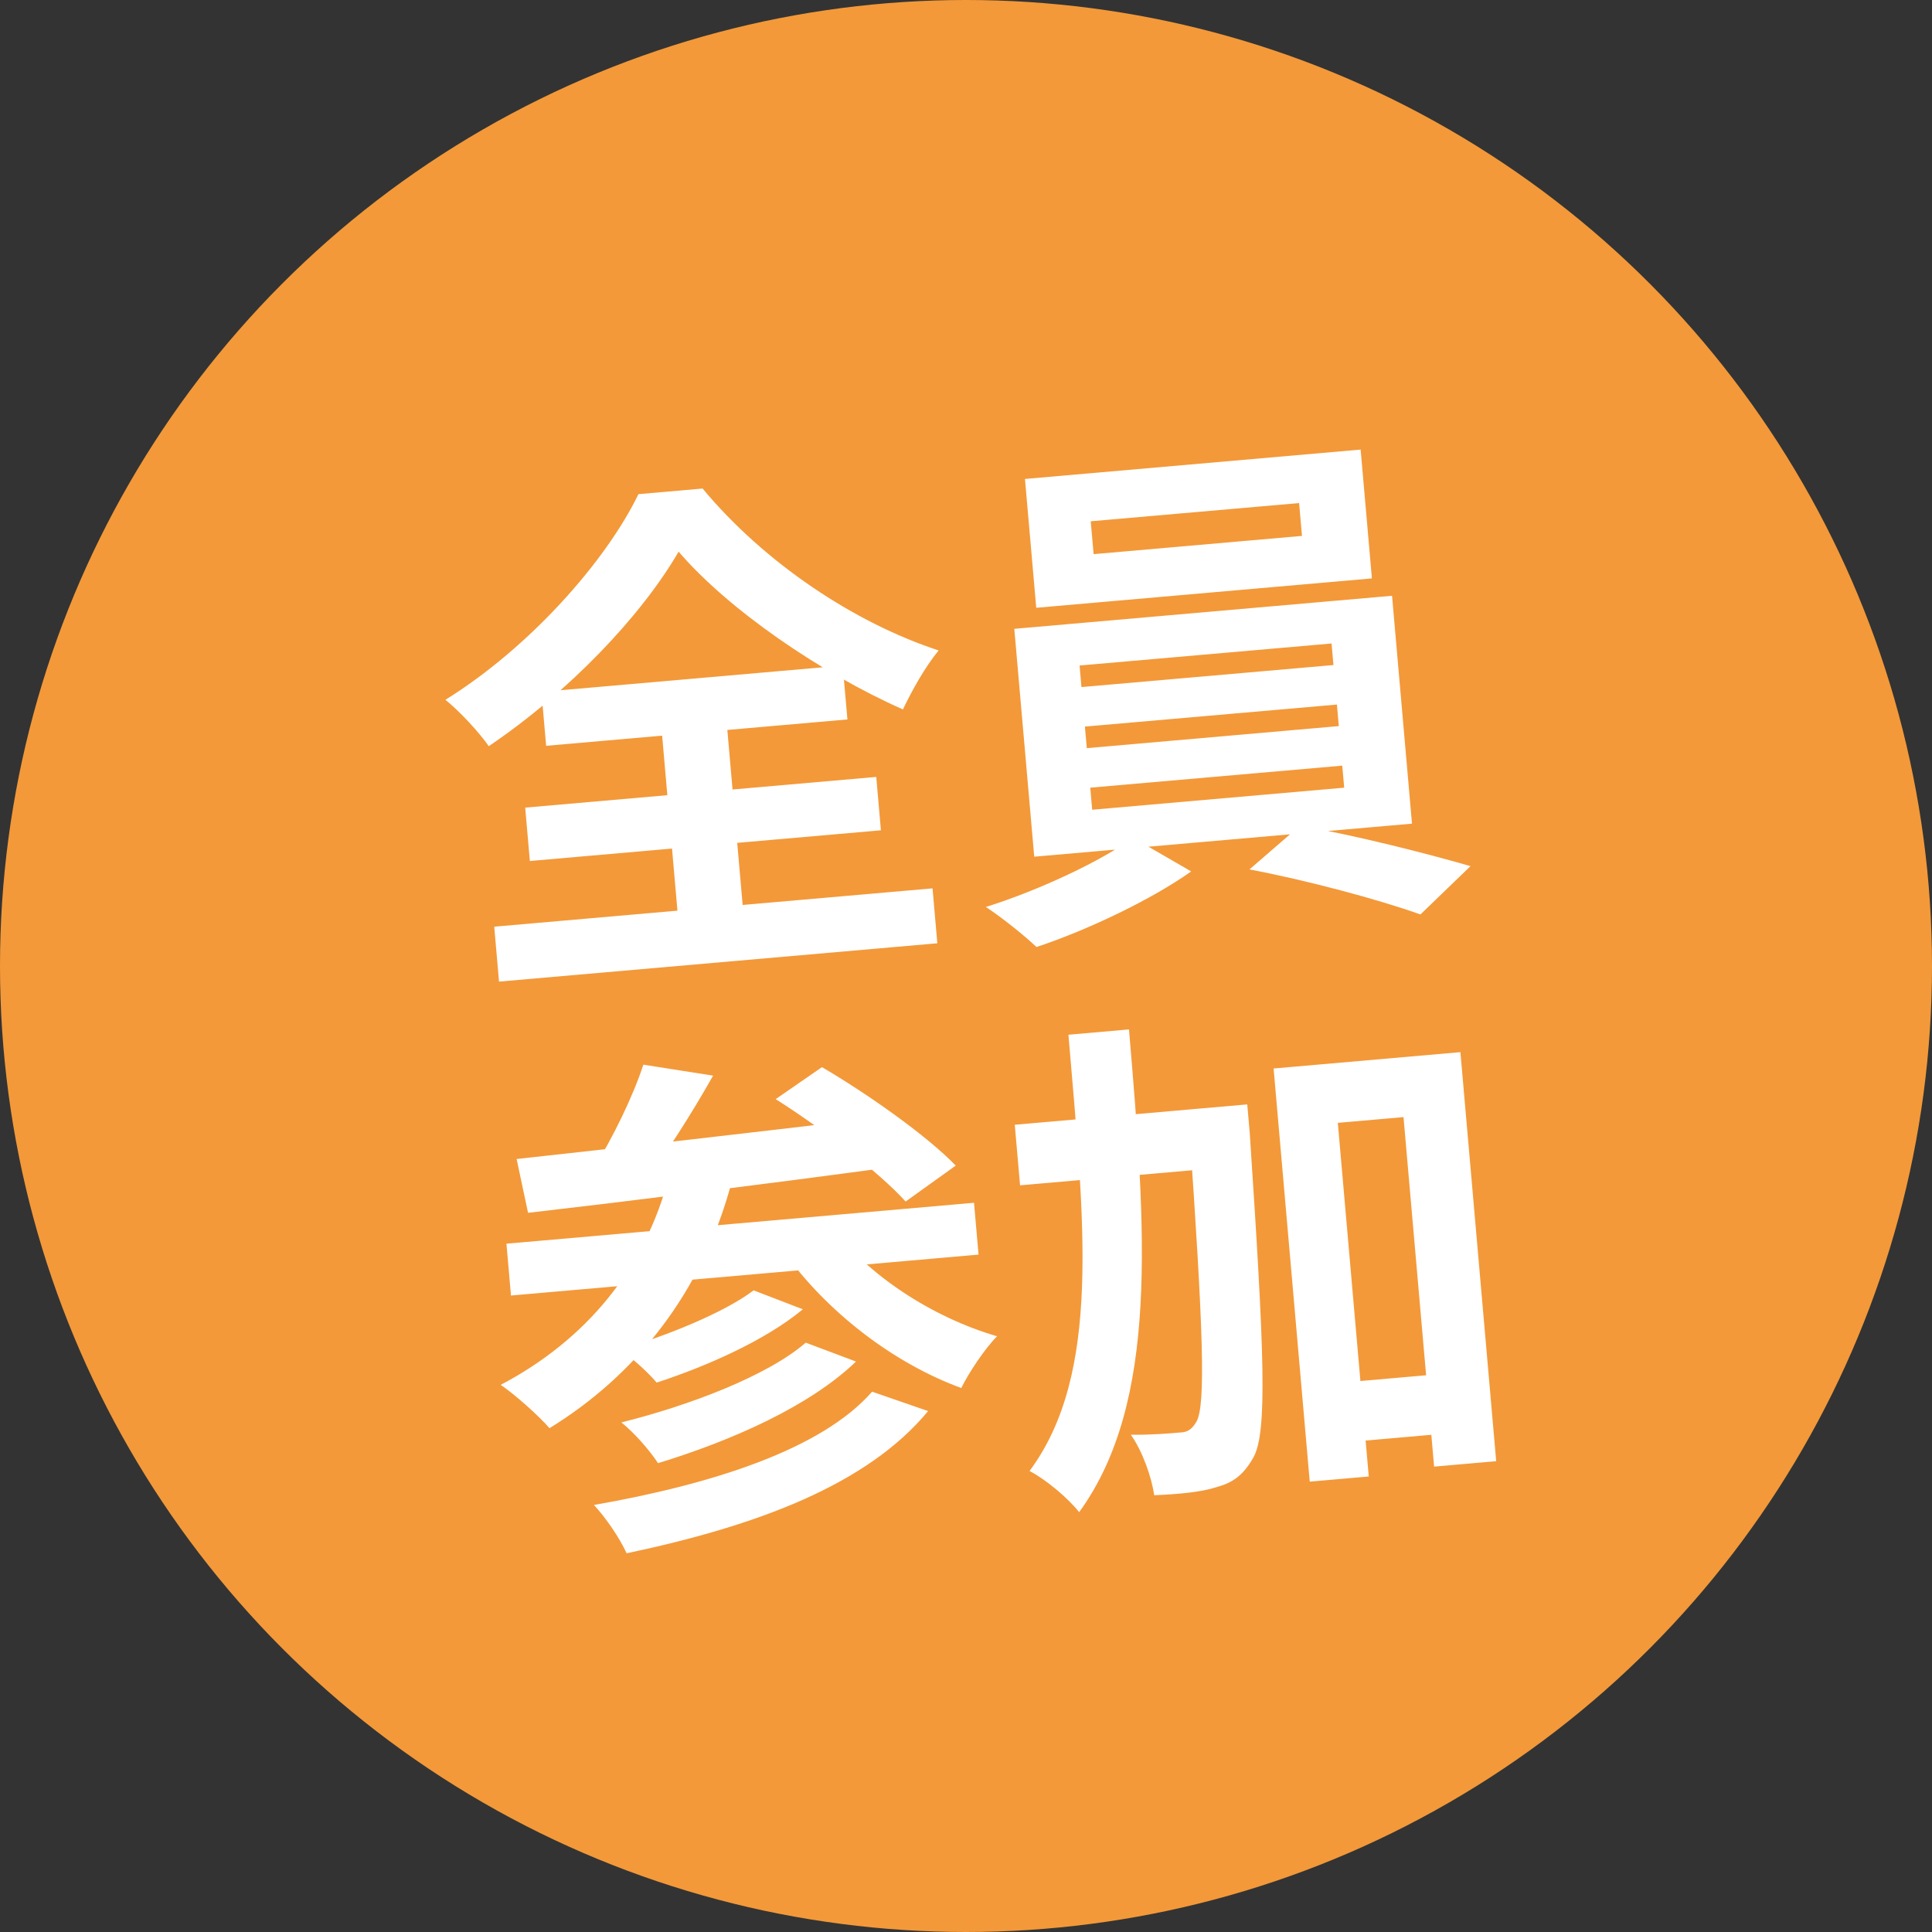 <svg width="75" height="75" viewBox="0 0 75 75" fill="none" xmlns="http://www.w3.org/2000/svg">
<rect x="0" y="0" width="75" height="75" fill="#333333" stroke="none"/>
<circle cx="37.5" cy="37.5" r="37.5" fill="#F39939"/>
<path d="M26.344 21.415C24.896 23.911 22.083 26.867 18.974 28.966C18.607 28.436 17.853 27.619 17.291 27.166C20.566 25.133 23.525 21.782 24.784 19.183L27.274 18.965C29.674 21.847 33.15 24.172 36.437 25.25C35.893 25.92 35.425 26.764 35.051 27.54C31.835 26.115 28.245 23.638 26.344 21.415ZM20.388 31.352L34.016 30.16L34.197 32.232L20.569 33.424L20.388 31.352ZM21.018 26.86L32.714 25.837L32.897 27.929L21.201 28.952L21.018 26.86ZM19.186 35.974L36.201 34.486L36.387 36.618L19.372 38.106L19.186 35.974ZM25.603 27.403L28.134 27.181L28.934 36.326L26.403 36.548L25.603 27.403ZM42.342 20.236L42.454 21.512L50.543 20.804L50.431 19.529L42.342 20.236ZM39.789 18.593L52.82 17.453L53.257 22.454L40.227 23.594L39.789 18.593ZM42.116 28.206L42.189 29.043L51.972 28.187L51.899 27.351L42.116 28.206ZM42.324 30.577L42.398 31.434L52.181 30.578L52.106 29.722L42.324 30.577ZM41.909 25.835L41.982 26.672L51.764 25.817L51.691 24.98L41.909 25.835ZM39.375 24.411L54.039 23.128L54.813 31.974L40.149 33.257L39.375 24.411ZM43.979 32.52L46.242 33.828C44.73 34.904 42.225 36.107 40.235 36.763C39.753 36.303 38.89 35.616 38.272 35.208C40.324 34.567 42.792 33.407 43.979 32.52ZM48.504 33.751L50.463 32.054C52.624 32.427 55.376 33.13 57.085 33.623L55.141 35.499C53.524 34.918 50.688 34.162 48.504 33.751ZM24.975 41.33L27.682 41.756C26.848 43.234 25.859 44.786 25.084 45.798L23.074 45.311C23.779 44.185 24.579 42.55 24.975 41.33ZM30.111 42.668L31.909 41.426C33.666 42.457 35.955 44.064 37.102 45.248L35.157 46.643C34.112 45.49 31.896 43.797 30.111 42.668ZM20.055 44.993C23.694 44.594 29.36 43.958 34.525 43.326L34.618 45.305C29.578 45.987 24.156 46.662 20.499 47.082L20.055 44.993ZM19.66 48.28L37.811 46.692L37.987 48.704L19.836 50.292L19.66 48.28ZM29.255 50.091L31.166 50.827C29.706 52.039 27.425 53.041 25.492 53.672C25.157 53.28 24.567 52.729 24.055 52.393C25.837 51.875 28.125 50.952 29.255 50.091ZM31.279 52.122L33.23 52.855C31.416 54.599 28.4 55.927 25.545 56.8C25.221 56.306 24.64 55.634 24.122 55.218C26.735 54.567 29.786 53.417 31.279 52.122ZM33.855 54.025L36.029 54.778C33.651 57.656 29.352 59.237 24.326 60.299C24.052 59.701 23.523 58.924 23.057 58.423C27.645 57.62 31.902 56.263 33.855 54.025ZM25.974 45.64L28.374 45.992C27.235 50.187 24.684 53.382 21.331 55.442C20.95 54.993 19.992 54.133 19.437 53.76C22.738 52.026 25.064 49.233 25.974 45.64ZM32.334 47.653C33.68 49.503 36.213 51.148 38.706 51.874C38.226 52.357 37.605 53.295 37.316 53.883C34.661 52.91 32.076 50.908 30.406 48.565L32.334 47.653ZM51.576 53.719L56.696 53.271L56.898 55.582L51.778 56.03L51.576 53.719ZM39.393 43.663L46.705 43.023L46.911 45.374L39.599 46.014L39.393 43.663ZM49.441 41.479L56.693 40.844L58.082 56.723L55.672 56.934L54.484 43.366L51.934 43.589L53.135 57.317L50.844 57.517L49.441 41.479ZM46.107 43.075L48.418 42.873C48.418 42.873 48.488 43.67 48.514 43.969C49.081 52.512 49.21 55.592 48.654 56.585C48.254 57.282 47.856 57.558 47.209 57.735C46.623 57.927 45.727 58.005 44.807 58.045C44.706 57.352 44.356 56.338 43.899 55.696C44.703 55.706 45.42 55.643 45.798 55.61C46.099 55.604 46.27 55.488 46.444 55.192C46.811 54.558 46.719 51.675 46.154 43.613L46.107 43.075ZM41.476 40.168L43.827 39.962C44.494 47.814 44.993 54.435 41.893 58.702C41.464 58.157 40.597 57.43 39.967 57.104C42.768 53.325 42.094 47.462 41.476 40.168Z" fill="white"/>
</svg>
